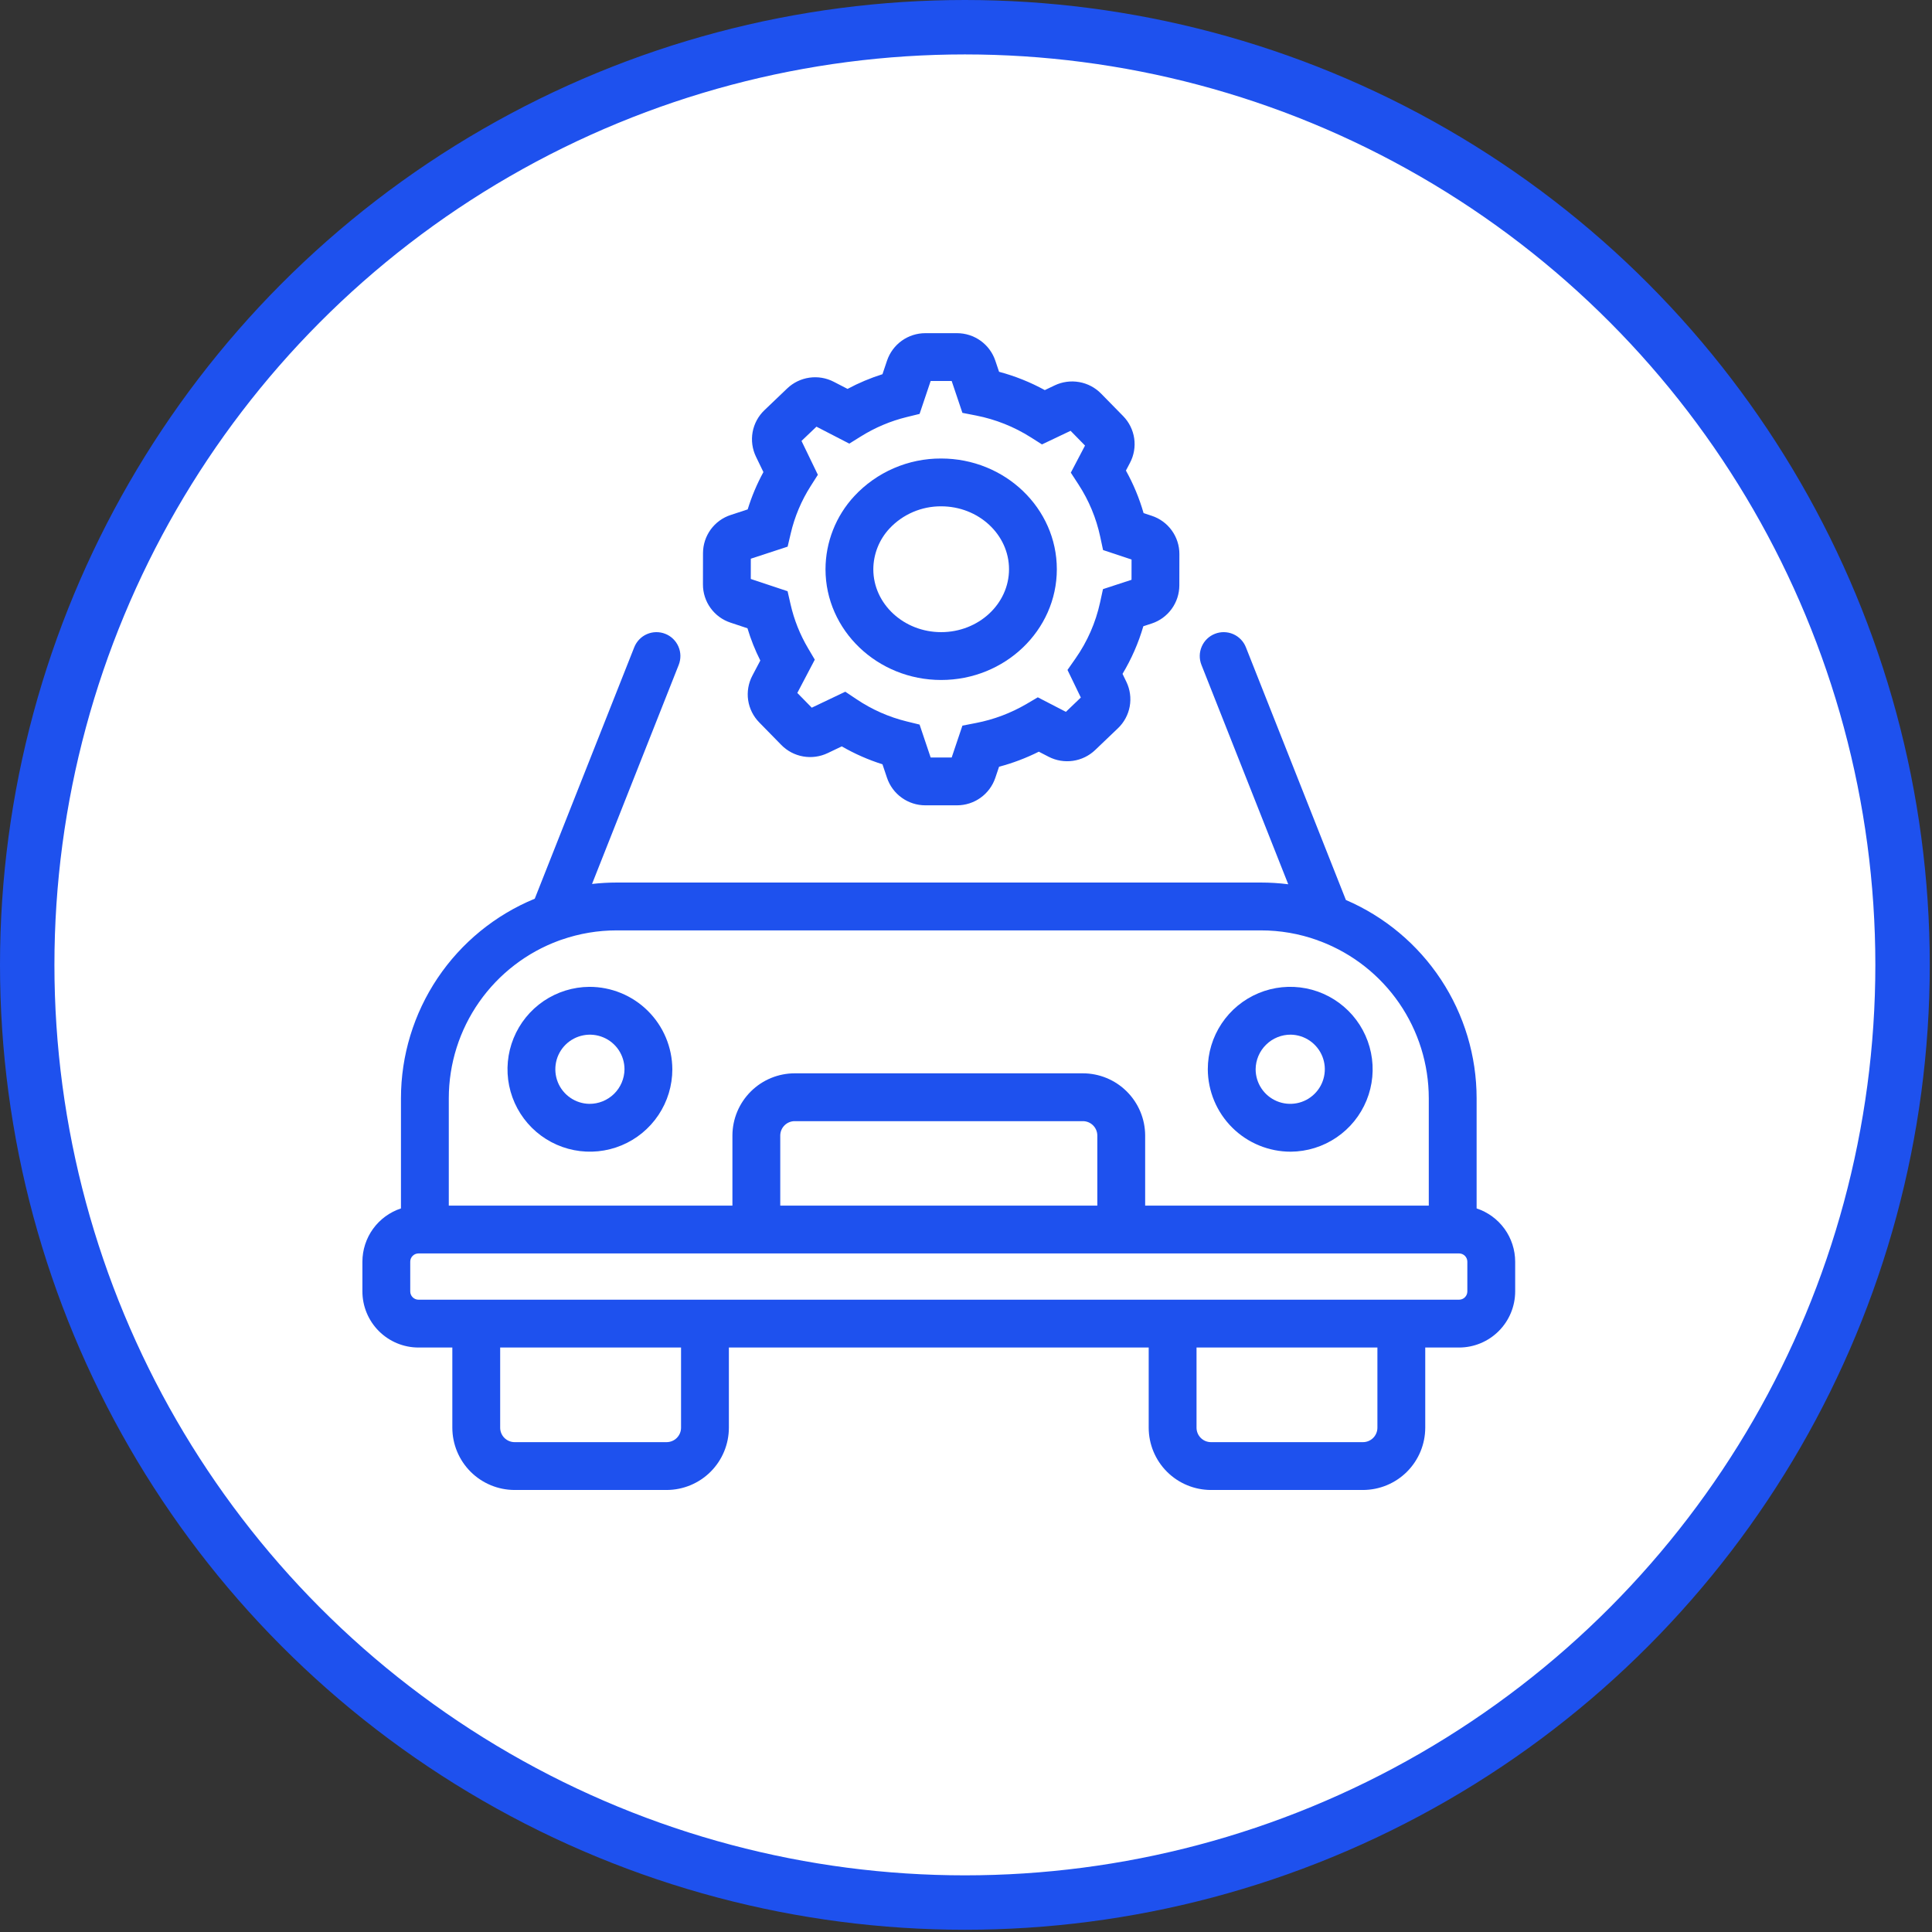 <svg xmlns="http://www.w3.org/2000/svg" width="71" height="71" viewBox="0 0 71 71" fill="none"><rect x="0" y="0" width="71" height="71" fill="#333333" stroke="none"/><circle cx="35.459" cy="35.459" r="34.459" fill="white" stroke="#1E51EE" stroke-width="2"></circle><path d="M54.265 44.409V40.359C54.264 38.808 53.808 37.292 52.954 35.997C52.1 34.703 50.886 33.687 49.461 33.074L45.786 23.787C45.701 23.57 45.532 23.396 45.318 23.303C45.105 23.211 44.862 23.207 44.646 23.293C44.429 23.378 44.255 23.547 44.163 23.761C44.07 23.974 44.066 24.216 44.152 24.433L47.342 32.496C47.01 32.454 46.675 32.433 46.34 32.433H22.66C22.358 32.433 22.057 32.451 21.757 32.485L24.943 24.433C25.028 24.216 25.025 23.974 24.932 23.761C24.839 23.547 24.666 23.378 24.449 23.293C24.232 23.207 23.99 23.211 23.776 23.303C23.562 23.396 23.394 23.57 23.308 23.787L19.652 33.027C18.199 33.625 16.956 34.641 16.08 35.946C15.205 37.251 14.736 38.787 14.735 40.359V44.409C14.323 44.545 13.965 44.807 13.71 45.158C13.456 45.51 13.319 45.932 13.318 46.366V47.46C13.319 48.006 13.536 48.53 13.923 48.917C14.309 49.303 14.833 49.521 15.38 49.521H16.623V52.468C16.624 53.074 16.865 53.656 17.294 54.085C17.723 54.514 18.305 54.755 18.912 54.756H24.497C25.104 54.755 25.686 54.514 26.115 54.085C26.544 53.656 26.785 53.074 26.786 52.468V49.521H42.214V52.468C42.215 53.074 42.456 53.656 42.885 54.085C43.314 54.514 43.896 54.755 44.502 54.756H50.088C50.695 54.755 51.277 54.514 51.706 54.085C52.135 53.656 52.376 53.074 52.377 52.468V49.521H53.62C54.167 49.521 54.691 49.303 55.077 48.917C55.464 48.53 55.681 48.006 55.682 47.46V46.366C55.681 45.932 55.544 45.51 55.29 45.158C55.035 44.807 54.677 44.545 54.265 44.409ZM16.493 40.359C16.494 39.093 16.884 37.858 17.61 36.822C18.337 35.785 19.364 34.996 20.553 34.562C20.585 34.553 20.616 34.543 20.647 34.53C21.294 34.306 21.975 34.191 22.66 34.191H46.34C47.045 34.191 47.745 34.312 48.408 34.549C48.451 34.569 48.496 34.586 48.541 34.599C49.707 35.046 50.71 35.835 51.418 36.863C52.126 37.892 52.506 39.11 52.507 40.359V44.305H42.084V41.725C42.081 41.118 41.838 40.538 41.407 40.11C40.977 39.682 40.395 39.443 39.788 39.444H29.212C28.605 39.443 28.023 39.682 27.593 40.11C27.162 40.538 26.919 41.118 26.916 41.725V44.305H16.493L16.493 40.359ZM28.674 44.305V41.725C28.676 41.584 28.734 41.45 28.835 41.352C28.936 41.254 29.071 41.2 29.212 41.202H39.788C39.929 41.2 40.064 41.254 40.165 41.352C40.266 41.45 40.324 41.584 40.326 41.725V44.305L28.674 44.305ZM25.028 52.468C25.028 52.608 24.972 52.743 24.872 52.843C24.773 52.942 24.638 52.998 24.497 52.998H18.912C18.771 52.998 18.636 52.942 18.537 52.843C18.437 52.743 18.381 52.608 18.381 52.468V49.521H25.028L25.028 52.468ZM50.619 52.468C50.619 52.608 50.563 52.743 50.463 52.843C50.364 52.942 50.229 52.998 50.088 52.998H44.502C44.362 52.998 44.227 52.942 44.128 52.843C44.028 52.743 43.972 52.608 43.972 52.468V49.521H50.619L50.619 52.468ZM53.924 47.46C53.924 47.54 53.892 47.617 53.835 47.674C53.778 47.731 53.701 47.763 53.62 47.763H15.38C15.299 47.763 15.222 47.731 15.165 47.674C15.108 47.617 15.076 47.54 15.076 47.46V46.366C15.076 46.286 15.108 46.209 15.165 46.152C15.222 46.095 15.299 46.063 15.38 46.063H53.62C53.701 46.063 53.778 46.095 53.835 46.152C53.892 46.209 53.924 46.286 53.924 46.366V47.46Z" fill="#1E51EE"></path><path d="M21.657 36.266C21.059 36.27 20.476 36.452 19.98 36.787C19.485 37.123 19.101 37.597 18.875 38.151C18.649 38.705 18.592 39.313 18.711 39.899C18.831 40.485 19.121 41.023 19.545 41.444C19.97 41.866 20.509 42.152 21.096 42.267C21.683 42.382 22.291 42.321 22.843 42.091C23.396 41.861 23.867 41.473 24.199 40.975C24.531 40.478 24.708 39.893 24.708 39.295C24.704 38.489 24.381 37.718 23.809 37.15C23.237 36.582 22.463 36.264 21.657 36.266ZM21.657 40.566C21.407 40.562 21.163 40.484 20.957 40.341C20.751 40.199 20.591 39.999 20.498 39.766C20.406 39.534 20.384 39.279 20.435 39.034C20.486 38.788 20.609 38.564 20.788 38.388C20.967 38.213 21.193 38.094 21.439 38.047C21.685 37.999 21.94 38.026 22.171 38.123C22.402 38.219 22.599 38.382 22.738 38.591C22.876 38.8 22.95 39.044 22.95 39.295C22.947 39.635 22.809 39.96 22.567 40.198C22.324 40.436 21.997 40.569 21.657 40.566Z" fill="#1E51EE"></path><path d="M47.437 42.324C48.035 42.319 48.619 42.138 49.114 41.802C49.609 41.467 49.994 40.992 50.22 40.438C50.446 39.885 50.503 39.276 50.383 38.69C50.264 38.104 49.974 37.566 49.549 37.145C49.125 36.724 48.585 36.437 47.998 36.322C47.411 36.207 46.803 36.268 46.251 36.498C45.699 36.728 45.227 37.116 44.895 37.614C44.563 38.112 44.386 38.696 44.386 39.295C44.39 40.1 44.713 40.872 45.285 41.44C45.857 42.008 46.631 42.325 47.437 42.324ZM47.437 38.023C47.688 38.028 47.931 38.106 48.137 38.248C48.343 38.391 48.503 38.591 48.596 38.823C48.689 39.056 48.711 39.311 48.659 39.556C48.608 39.801 48.485 40.026 48.306 40.201C48.128 40.377 47.901 40.496 47.655 40.543C47.409 40.59 47.155 40.564 46.924 40.467C46.693 40.37 46.495 40.207 46.357 39.999C46.218 39.79 46.144 39.545 46.144 39.295C46.147 38.955 46.285 38.63 46.528 38.392C46.77 38.153 47.097 38.021 47.437 38.023Z" fill="#1E51EE"></path><path d="M26.847 22.882L27.469 23.089C27.592 23.497 27.749 23.893 27.941 24.274L27.648 24.831C27.503 25.107 27.449 25.422 27.494 25.731C27.54 26.04 27.683 26.326 27.901 26.548L28.711 27.375C28.928 27.597 29.209 27.745 29.515 27.799C29.82 27.853 30.135 27.81 30.415 27.677L30.935 27.429C31.408 27.702 31.909 27.923 32.43 28.087L32.598 28.587C32.698 28.881 32.887 29.137 33.14 29.317C33.392 29.498 33.695 29.595 34.006 29.595H35.169C35.48 29.595 35.783 29.498 36.035 29.317C36.288 29.136 36.477 28.881 36.577 28.586L36.715 28.177C37.219 28.044 37.709 27.858 38.176 27.624L38.536 27.81C38.811 27.952 39.124 28.004 39.431 27.96C39.737 27.916 40.023 27.777 40.247 27.563L41.083 26.764C41.309 26.549 41.461 26.267 41.517 25.96C41.572 25.653 41.529 25.336 41.393 25.055L41.252 24.764C41.581 24.216 41.839 23.628 42.017 23.014L42.32 22.915C42.616 22.819 42.874 22.631 43.057 22.379C43.24 22.128 43.339 21.825 43.34 21.513L43.342 20.362C43.343 20.051 43.245 19.747 43.063 19.495C42.881 19.242 42.624 19.054 42.328 18.956L42.026 18.856C41.87 18.312 41.652 17.788 41.377 17.293L41.526 17.009C41.672 16.733 41.726 16.417 41.681 16.108C41.635 15.799 41.493 15.513 41.274 15.29L40.465 14.465C40.248 14.243 39.967 14.095 39.661 14.041C39.356 13.987 39.041 14.029 38.761 14.162L38.396 14.336C37.865 14.045 37.3 13.819 36.715 13.663L36.577 13.253C36.478 12.959 36.288 12.703 36.036 12.522C35.783 12.341 35.48 12.244 35.169 12.244H34.006C33.695 12.244 33.392 12.341 33.139 12.522C32.887 12.703 32.698 12.958 32.598 13.253L32.43 13.752C31.986 13.892 31.557 14.072 31.147 14.292L30.642 14.031C30.366 13.888 30.053 13.835 29.746 13.879C29.439 13.922 29.153 14.061 28.928 14.276L28.092 15.075C27.866 15.291 27.714 15.572 27.658 15.879C27.603 16.186 27.646 16.503 27.782 16.784L28.055 17.349C27.817 17.785 27.623 18.245 27.477 18.72L26.856 18.924C26.559 19.02 26.301 19.208 26.118 19.459C25.935 19.711 25.836 20.014 25.835 20.326L25.833 21.477C25.832 21.788 25.93 22.092 26.112 22.344C26.294 22.597 26.551 22.785 26.847 22.882ZM27.592 20.532L28.945 20.089L29.058 19.608C29.202 18.988 29.451 18.398 29.793 17.861L30.056 17.448L29.455 16.204L30.004 15.68L31.211 16.303L31.635 16.039C32.157 15.713 32.727 15.472 33.324 15.326L33.794 15.211L34.201 14.002H34.974L35.368 15.172L35.869 15.27C36.584 15.41 37.267 15.682 37.882 16.072L38.292 16.332L39.343 15.832L39.874 16.374L39.352 17.37L39.633 17.802C40.015 18.388 40.286 19.039 40.432 19.722L40.537 20.214L41.584 20.562L41.583 21.307L40.534 21.65L40.427 22.141C40.266 22.88 39.959 23.579 39.525 24.198L39.23 24.62L39.72 25.634L39.171 26.16L38.139 25.626L37.721 25.872C37.148 26.207 36.522 26.443 35.87 26.569L35.368 26.667L34.974 27.837H34.201L33.794 26.628L33.324 26.513C32.666 26.352 32.042 26.076 31.48 25.698L31.064 25.42L29.832 26.007L29.301 25.465L29.943 24.242L29.694 23.82C29.398 23.319 29.182 22.776 29.053 22.209L28.943 21.727L27.591 21.277L27.592 20.532Z" fill="#1E51EE"></path><path d="M34.587 24.989C36.931 24.989 38.838 23.163 38.838 20.919C38.838 18.675 36.931 16.85 34.587 16.85C33.989 16.847 33.395 16.969 32.846 17.207C32.296 17.445 31.802 17.794 31.394 18.233C30.717 18.964 30.339 19.923 30.337 20.919C30.337 23.163 32.243 24.989 34.587 24.989ZM32.689 19.422C32.932 19.162 33.226 18.956 33.553 18.816C33.88 18.676 34.232 18.605 34.587 18.607C35.962 18.607 37.081 19.645 37.081 20.919C37.081 22.194 35.962 23.231 34.587 23.231C33.213 23.231 32.094 22.194 32.094 20.919C32.097 20.363 32.31 19.828 32.689 19.422Z" fill="#1E51EE"></path></svg>